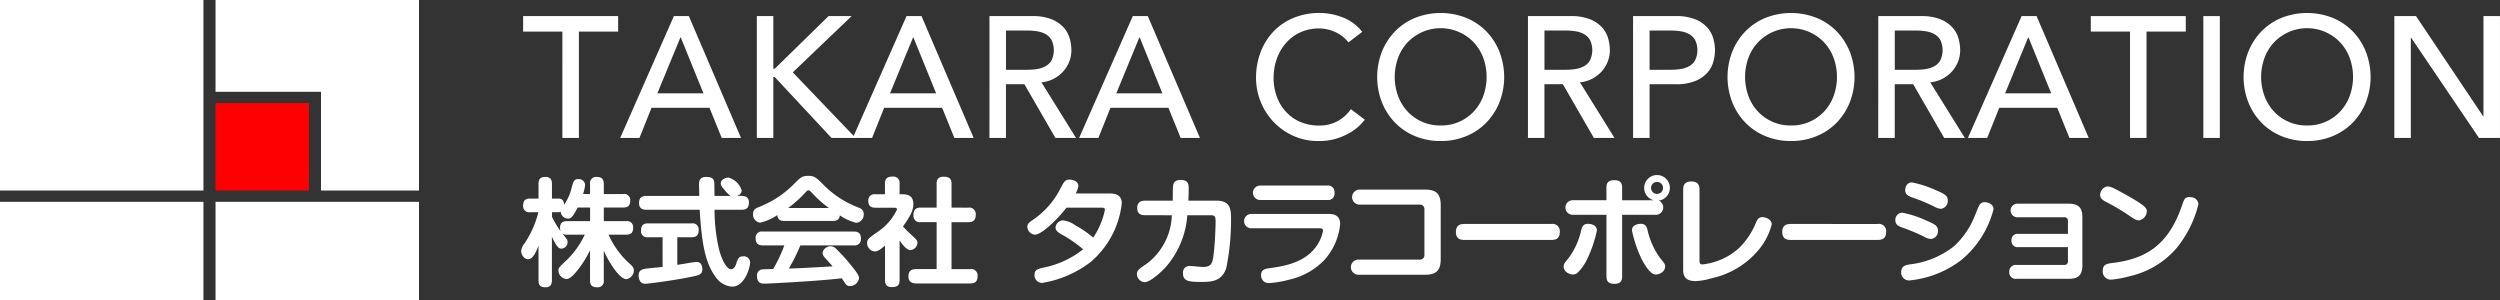 <svg xmlns="http://www.w3.org/2000/svg" width="257.448" height="30.927" viewBox="0 0 257.448 30.927">
    <rect x="0" y="0" width="257.448" height="30.927" fill="#333333" stroke="none"/>
    <g id="グループ_137" data-name="グループ 137" transform="translate(-147.653 -394.439)">
        <g id="グループ_100" data-name="グループ 100" transform="translate(-14 21.202)">
            <rect id="長方形_77" data-name="長方形 77" width="20.95" height="19.62" transform="translate(161.653 373.238)" fill="#fff" />
            <g id="グループ_97" data-name="グループ 97">
                <path id="パス_106" data-name="パス 106" d="M183.85,373.238v9.45h10.86v10.17H204.8v-19.62Z" fill="#fff" />
            </g>
            <rect id="長方形_78" data-name="長方形 78" width="9.616" height="9.005" transform="translate(183.85 383.852)" fill="red" />
            <rect id="長方形_79" data-name="長方形 79" width="20.95" height="10.143" transform="translate(161.653 394.021)" fill="#fff" />
            <rect id="長方形_80" data-name="長方形 80" width="20.95" height="10.143" transform="translate(183.85 394.021)" fill="#fff" />
            <g id="グループ_98" data-name="グループ 98">
                <path id="パス_107" data-name="パス 107" d="M219.566,376.488h-4.041v-1.594h9.783v1.594h-4.041V387.44h-1.7Z" fill="#fff" />
                <path id="パス_108" data-name="パス 108" d="M231.049,374.894h1.541l5.37,12.546h-1.985l-1.258-3.1h-5.972l-1.241,3.1H225.52Zm3.048,7.956-2.34-5.759h-.035l-2.375,5.759Z" fill="#fff" />
                <path id="パス_109" data-name="パス 109" d="M239.59,374.894h1.7v5.422h.141l5.547-5.422h2.374l-6.06,5.794,6.468,6.752h-2.481l-5.848-6.273h-.141v6.273h-1.7Z" fill="#fff" />
                <path id="パス_110" data-name="パス 110" d="M255.007,374.894h1.542l5.369,12.546h-1.984l-1.259-3.1H252.7l-1.241,3.1h-1.985Zm3.048,7.956-2.339-5.759h-.035l-2.375,5.759Z" fill="#fff" />
                <path id="パス_111" data-name="パス 111" d="M263.549,374.894h4.412a5.174,5.174,0,0,1,1.985.327,3.383,3.383,0,0,1,1.231.833,2.845,2.845,0,0,1,.63,1.134,4.519,4.519,0,0,1,.177,1.214,3.228,3.228,0,0,1-.213,1.161,3.278,3.278,0,0,1-.611,1.01,3.486,3.486,0,0,1-.975.762,3.383,3.383,0,0,1-1.285.381l3.562,5.724h-2.126l-3.19-5.529h-1.9v5.529h-1.7Zm1.7,5.528h2.233a6.1,6.1,0,0,0,.983-.079,2.623,2.623,0,0,0,.868-.293,1.6,1.6,0,0,0,.612-.611,2.451,2.451,0,0,0,0-2.073,1.606,1.606,0,0,0-.612-.612,2.623,2.623,0,0,0-.868-.292,6.1,6.1,0,0,0-.983-.08H265.25Z" fill="#fff" />
                <path id="パス_112" data-name="パス 112" d="M278.31,374.894h1.542l5.369,12.546h-1.985l-1.258-3.1h-5.972l-1.24,3.1h-1.985Zm3.048,7.956-2.339-5.759h-.036l-2.375,5.759Z" fill="#fff" />
                <path id="パス_113" data-name="パス 113" d="M300.514,377.605a3.513,3.513,0,0,0-1.347-1.063,4,4,0,0,0-1.683-.373,4.513,4.513,0,0,0-1.923.4,4.431,4.431,0,0,0-1.471,1.09,4.977,4.977,0,0,0-.948,1.621,5.806,5.806,0,0,0-.336,1.994,5.487,5.487,0,0,0,.319,1.878,4.683,4.683,0,0,0,.921,1.56,4.3,4.3,0,0,0,1.471,1.063,4.747,4.747,0,0,0,1.967.39,3.905,3.905,0,0,0,1.9-.443,4.066,4.066,0,0,0,1.382-1.241l1.435,1.082a5.676,5.676,0,0,1-.5.558,5.006,5.006,0,0,1-.939.726,6.7,6.7,0,0,1-1.408.638,6.035,6.035,0,0,1-1.906.275,6.187,6.187,0,0,1-2.684-.567,6.465,6.465,0,0,1-3.323-3.571,6.54,6.54,0,0,1-.443-2.348,7.339,7.339,0,0,1,.479-2.685,6.345,6.345,0,0,1,1.337-2.126,5.974,5.974,0,0,1,2.065-1.391,6.91,6.91,0,0,1,2.658-.5,6.511,6.511,0,0,1,2.437.478,4.548,4.548,0,0,1,1.958,1.471Z" fill="#fff" />
                <path id="パス_114" data-name="パス 114" d="M310.013,387.759a6.777,6.777,0,0,1-2.641-.505,6.131,6.131,0,0,1-2.064-1.391,6.4,6.4,0,0,1-1.347-2.092,7.208,7.208,0,0,1,0-5.209,6.4,6.4,0,0,1,1.347-2.091,6.131,6.131,0,0,1,2.064-1.391,7.153,7.153,0,0,1,5.28,0,6.145,6.145,0,0,1,2.065,1.391,6.408,6.408,0,0,1,1.346,2.091,7.18,7.18,0,0,1,0,5.209,6.413,6.413,0,0,1-1.346,2.092,6.145,6.145,0,0,1-2.065,1.391A6.767,6.767,0,0,1,310.013,387.759Zm0-1.6a4.56,4.56,0,0,0,3.437-1.471,4.723,4.723,0,0,0,.957-1.586,5.756,5.756,0,0,0,0-3.881,4.733,4.733,0,0,0-.957-1.586,4.7,4.7,0,0,0-6.876,0,4.749,4.749,0,0,0-.957,1.586,5.771,5.771,0,0,0,0,3.881,4.739,4.739,0,0,0,.957,1.586,4.56,4.56,0,0,0,3.439,1.471Z" fill="#fff" />
                <path id="パス_115" data-name="パス 115" d="M319,374.894h4.412a5.174,5.174,0,0,1,1.985.327,3.383,3.383,0,0,1,1.231.833,2.833,2.833,0,0,1,.63,1.134,4.519,4.519,0,0,1,.177,1.214,3.228,3.228,0,0,1-.213,1.161,3.262,3.262,0,0,1-.612,1.01,3.467,3.467,0,0,1-.974.762,3.388,3.388,0,0,1-1.284.381l3.561,5.724h-2.126l-3.19-5.529h-1.9v5.529H319Zm1.7,5.528h2.233a6.09,6.09,0,0,0,.983-.079,2.631,2.631,0,0,0,.868-.293,1.6,1.6,0,0,0,.612-.611,2.451,2.451,0,0,0,0-2.073,1.606,1.606,0,0,0-.612-.612,2.631,2.631,0,0,0-.868-.292,6.091,6.091,0,0,0-.983-.08H320.7Z" fill="#fff" />
                <path id="パス_116" data-name="パス 116" d="M329.824,374.894h4.412a5.174,5.174,0,0,1,1.985.327,3.383,3.383,0,0,1,1.231.833,2.833,2.833,0,0,1,.63,1.134,4.252,4.252,0,0,1,0,2.428,2.82,2.82,0,0,1-.63,1.134,3.359,3.359,0,0,1-1.231.833,5.154,5.154,0,0,1-1.985.328h-2.711v5.529h-1.7Zm1.7,5.528h2.233a6.09,6.09,0,0,0,.983-.079,2.631,2.631,0,0,0,.868-.293,1.6,1.6,0,0,0,.612-.611,2.451,2.451,0,0,0,0-2.073,1.606,1.606,0,0,0-.612-.612,2.631,2.631,0,0,0-.868-.292,6.091,6.091,0,0,0-.983-.08h-2.233Z" fill="#fff" />
                <path id="パス_117" data-name="パス 117" d="M346.092,387.759a6.778,6.778,0,0,1-2.641-.505,6.131,6.131,0,0,1-2.064-1.391,6.4,6.4,0,0,1-1.347-2.092,7.208,7.208,0,0,1,0-5.209,6.4,6.4,0,0,1,1.347-2.091,6.131,6.131,0,0,1,2.064-1.391,7.153,7.153,0,0,1,5.28,0,6.145,6.145,0,0,1,2.065,1.391,6.428,6.428,0,0,1,1.347,2.091,7.194,7.194,0,0,1,0,5.209,6.432,6.432,0,0,1-1.347,2.092,6.145,6.145,0,0,1-2.065,1.391A6.767,6.767,0,0,1,346.092,387.759Zm0-1.6a4.56,4.56,0,0,0,3.437-1.471,4.723,4.723,0,0,0,.957-1.586,5.755,5.755,0,0,0,0-3.881,4.733,4.733,0,0,0-.957-1.586,4.7,4.7,0,0,0-6.876,0,4.748,4.748,0,0,0-.957,1.586,5.771,5.771,0,0,0,0,3.881,4.738,4.738,0,0,0,.957,1.586,4.564,4.564,0,0,0,3.439,1.471Z" fill="#fff" />
                <path id="パス_118" data-name="パス 118" d="M355.076,374.894h4.412a5.173,5.173,0,0,1,1.985.327,3.383,3.383,0,0,1,1.231.833,2.833,2.833,0,0,1,.63,1.134,4.52,4.52,0,0,1,.177,1.214,3.228,3.228,0,0,1-.213,1.161,3.278,3.278,0,0,1-.611,1.01,3.487,3.487,0,0,1-.975.762,3.389,3.389,0,0,1-1.284.381l3.561,5.724h-2.126l-3.19-5.529h-1.9v5.529h-1.7Zm1.7,5.528h2.233a6.09,6.09,0,0,0,.983-.079,2.631,2.631,0,0,0,.868-.293,1.6,1.6,0,0,0,.612-.611,2.45,2.45,0,0,0,0-2.073,1.606,1.606,0,0,0-.612-.612,2.631,2.631,0,0,0-.868-.292,6.091,6.091,0,0,0-.983-.08h-2.233Z" fill="#fff" />
                <path id="パス_119" data-name="パス 119" d="M369.837,374.894h1.542l5.369,12.546h-1.984l-1.259-3.1h-5.972l-1.24,3.1h-1.985Zm3.048,7.956-2.339-5.759h-.035l-2.375,5.759Z" fill="#fff" />
                <path id="パス_120" data-name="パス 120" d="M381,376.488h-4.04v-1.594h9.782v1.594H382.7V387.44H381Z" fill="#fff" />
                <path id="パス_121" data-name="パス 121" d="M388.55,374.894h1.7V387.44h-1.7Z" fill="#fff" />
                <path id="パス_122" data-name="パス 122" d="M399.235,387.759a6.772,6.772,0,0,1-2.64-.505,6.155,6.155,0,0,1-2.065-1.391,6.43,6.43,0,0,1-1.346-2.092,7.195,7.195,0,0,1,0-5.209,6.425,6.425,0,0,1,1.346-2.091,6.155,6.155,0,0,1,2.065-1.391,7.156,7.156,0,0,1,5.281,0,6.151,6.151,0,0,1,2.064,1.391,6.411,6.411,0,0,1,1.347,2.091,7.208,7.208,0,0,1,0,5.209,6.415,6.415,0,0,1-1.347,2.092,6.151,6.151,0,0,1-2.064,1.391A6.781,6.781,0,0,1,399.235,387.759Zm0-1.6a4.56,4.56,0,0,0,3.438-1.471,4.723,4.723,0,0,0,.957-1.586,5.755,5.755,0,0,0,0-3.881,4.733,4.733,0,0,0-.957-1.586,4.7,4.7,0,0,0-6.875,0,4.7,4.7,0,0,0-.957,1.586,5.755,5.755,0,0,0,0,3.881,4.691,4.691,0,0,0,.957,1.586,4.56,4.56,0,0,0,3.437,1.471Z" fill="#fff" />
                <path id="パス_123" data-name="パス 123" d="M408.22,374.894h2.232l6.911,10.313h.036V374.894h1.7V387.44h-2.163l-6.982-10.314h-.035V387.44h-1.7Z" fill="#fff" />
            </g>
            <g id="グループ_99" data-name="グループ 99">
                <path id="パス_124" data-name="パス 124" d="M222.418,393.219v-1.031a.622.622,0,0,1,.66-.732c.516,0,.755.2.755.732v1.031h2a.611.611,0,0,1,.72.647c0,.5-.168.744-.72.744h-2v1.4h2.3a.616.616,0,0,1,.72.66c0,.5-.18.731-.72.731h-1.811a8.71,8.71,0,0,0,2.159,2.975c.3.264.444.443.444.707a.912.912,0,0,1-.78.9c-.671,0-1.787-1.7-2.315-2.939v3.059a.624.624,0,0,1-.671.719c-.492,0-.744-.167-.744-.719v-3.094a10.853,10.853,0,0,1-.9,1.535c-.4.563-1.043,1.427-1.523,1.427a.892.892,0,0,1-.828-.851c0-.3.048-.349.828-1.08a9.009,9.009,0,0,0,1.882-2.639h-1.822a.771.771,0,0,1-.48-.108c.48.588.528.648.528.888a.667.667,0,0,1-.612.66c-.192,0-.444,0-1-1.224v4.486c0,.3-.073.719-.648.719-.468,0-.732-.143-.732-.719v-3.562c-.312.827-.636,1.391-1.067,1.391s-.72-.5-.72-.828a1.435,1.435,0,0,1,.36-.815,10.294,10.294,0,0,0,1.415-3.2h-.851a.615.615,0,0,1-.72-.648c0-.492.156-.755.72-.755h.863v-1.512c0-.312.06-.719.684-.719.444,0,.7.168.7.719v1.512h.623c.336,0,.612.107.624.647a5.268,5.268,0,0,0,.791-1.8c.18-.636.24-.851.672-.851a.652.652,0,0,1,.708.587,4.4,4.4,0,0,1-.216.948Zm-1.283,1.391c-.54,1.1-.78,1.14-.995,1.14a.765.765,0,0,1-.744-.7.805.805,0,0,1-.276.036H218.5v.492a10.017,10.017,0,0,0,.887,1.475.927.927,0,0,1-.06-.36c0-.576.348-.684.732-.684h2.362v-1.4Z" fill="#fff" />
                <path id="パス_125" data-name="パス 125" d="M229.885,397.668h-1.511a.619.619,0,0,1-.708-.684c0-.491.192-.743.708-.743h4.509a.621.621,0,0,1,.72.684c0,.515-.216.743-.72.743H231.4v2.843c.144-.024.779-.12.911-.144a9.9,9.9,0,0,1,1.092-.156c.479,0,.576.479.576.731,0,.564-.3.636-1.212.816-1.811.372-4.378.7-4.678.7-.659,0-.671-.768-.671-.84,0-.564.372-.648.671-.7s1.536-.168,1.8-.191Zm-1.679-2.83c-.384,0-.744-.144-.744-.684,0-.467.192-.743.744-.743h5.457c0-.181-.024-1.008-.024-1.128,0-.347,0-.827.779-.827.8,0,.8.443.8.863,0,.36.012.732.012,1.092h1.655a3.178,3.178,0,0,1-.636-.636c-.3-.336-.372-.468-.372-.648,0-.407.48-.6.8-.6a1.963,1.963,0,0,1,1.355,1.331c0,.216-.12.408-.479.552h.479c.312,0,.744.084.744.683,0,.48-.2.744-.744.744h-2.794a17.648,17.648,0,0,0,.42,3.9c.239,1.079.791,2.23,1.283,2.23.3,0,.468-.371.539-.6.144-.468.241-.732.7-.732a.637.637,0,0,1,.72.636c0,.432-.516,2.482-1.859,2.482a2.234,2.234,0,0,1-1.668-.959c-1.055-1.415-1.451-3.31-1.667-6.956Z" fill="#fff" />
                <path id="パス_126" data-name="パス 126" d="M242.418,395.989c-.443,0-.683-.156-.719-.6a5.348,5.348,0,0,1-1.763.779.839.839,0,0,1-.732-.9c0-.456.288-.6.648-.732a10.433,10.433,0,0,0,3.754-2.543c.479-.467.671-.647,1.295-.647s.78.168,1.475.84a10.051,10.051,0,0,0,3.622,2.4c.36.144.6.276.6.707a.844.844,0,0,1-.768.888,5.112,5.112,0,0,1-1.691-.767c-.06.515-.408.575-.731.575Zm1.655,2.519a19.281,19.281,0,0,1-1.187,2.387c1.7-.061,1.991-.084,4.5-.228-.18-.229-.24-.288-.708-.8-.264-.288-.312-.432-.312-.588,0-.359.444-.683.828-.683a.839.839,0,0,1,.611.311,18.088,18.088,0,0,1,1.6,1.787c.576.72.708.948.708,1.212a.956.956,0,0,1-.936.791.54.54,0,0,1-.479-.263c-.048-.073-.3-.456-.36-.54-1.247.144-2.542.24-3.814.324-.6.048-3.694.227-4.174.227-.191,0-.743,0-.743-.767a.62.62,0,0,1,.54-.7c.108-.013.947-.037,1.127-.037a15.533,15.533,0,0,0,1.151-2.434H240.2c-.5,0-.732-.228-.732-.756a.633.633,0,0,1,.732-.671h9.379c.491,0,.731.2.731.743a.636.636,0,0,1-.731.684Zm2.939-3.85a11.584,11.584,0,0,1-1.763-1.583c-.18-.192-.228-.24-.336-.24s-.156.048-.336.24a12.173,12.173,0,0,1-1.763,1.583Z" fill="#fff" />
                <path id="パス_127" data-name="パス 127" d="M254.616,393.243c.612,0,1.092.228,1.092.995,0,.516-.156,1.068-1.068,2.315a12.786,12.786,0,0,0,.912.911c.479.444.575.528.575.78a.774.774,0,0,1-.708.743c-.419,0-.815-.551-1.127-.983v4.066c0,.588-.275.731-.815.731-.624,0-.684-.419-.684-.731v-3.538c-.492.4-.731.6-1.079.6a.869.869,0,0,1-.768-.851c0-.408.18-.528,1.079-1.163a5.711,5.711,0,0,0,2-2.3c0-.18-.179-.192-.287-.192H251.8c-.348,0-.732-.1-.732-.7a.629.629,0,0,1,.732-.683h.983v-1.08c0-.552.252-.743.8-.743a.646.646,0,0,1,.708.743v1.08Zm6.74,1.379a.661.661,0,0,1,.78.695c0,.564-.216.8-.78.8h-1.715v4.834h1.919a.654.654,0,0,1,.768.683c0,.552-.216.792-.768.792h-5.505c-.216,0-.851,0-.851-.7,0-.588.275-.779.851-.779h2.051v-4.834h-1.631a.651.651,0,0,1-.755-.707c0-.588.251-.792.755-.792h1.631v-2.434c0-.276.036-.744.708-.744.6,0,.827.2.827.744v2.434Z" fill="#fff" />
                <path id="パス_128" data-name="パス 128" d="M271.476,394.622c-.732.971-2.483,2.782-3.262,2.782a.858.858,0,0,1-.768-.8c0-.288.18-.456.492-.672a8.583,8.583,0,0,0,2.95-3.346c.36-.671.456-.852.924-.852.312,0,.887.168.887.648a2.146,2.146,0,0,1-.276.78h3.55c.708,0,1.2.276,1.2,1.007a9.262,9.262,0,0,1-3.215,6.057,11.193,11.193,0,0,1-4.989,2.147.783.783,0,0,1-.78-.828c0-.516.289-.587.816-.731a9.474,9.474,0,0,0,4.186-1.908,13.1,13.1,0,0,0-2.291-1.57c-.383-.229-.551-.42-.551-.684a.806.806,0,0,1,.755-.72,2.587,2.587,0,0,1,1.271.5,10.787,10.787,0,0,1,1.859,1.271,8.049,8.049,0,0,0,1.2-2.842c0-.24-.156-.24-.444-.24Z" fill="#fff" />
                <path id="パス_129" data-name="パス 129" d="M279.589,395.4c-.227,0-.827,0-.827-.743s.588-.756.827-.756h2.831c.012-.4,0-1.031.024-1.427.024-.336.12-.707.78-.707.839,0,.839.491.839.935,0,.06,0,.648-.036,1.2h2.9c1.475,0,1.5.936,1.5,2.027a24.938,24.938,0,0,1-.5,4.942c-.468,1.295-1.4,1.4-2.554,1.4-1.332,0-1.895-.084-1.895-.9a.665.665,0,0,1,.743-.743c.2,0,1.079.1,1.271.1.936,0,1.032-.372,1.152-1.415.168-1.4.191-3.2.191-3.227,0-.48-.036-.684-.491-.684h-2.423a9.107,9.107,0,0,1-2.291,5.421c-.252.264-1.475,1.476-2.123,1.476a.868.868,0,0,1-.779-.84c0-.348.276-.552.576-.768a6.454,6.454,0,0,0,3.022-5.289Z" fill="#fff" />
                <path id="パス_130" data-name="パス 130" d="M290.534,396.745a.738.738,0,1,1,0-1.475h7.951c.36,0,1.176.036,1.176,1.031a6.416,6.416,0,0,1-1.668,3.754,7.211,7.211,0,0,1-3.621,1.991,9.659,9.659,0,0,1-1.992.336.823.823,0,0,1-.587-.168.838.838,0,0,1-.276-.648c0-.587.443-.648.911-.719,1.332-.192,3.479-.492,4.726-2.171a4.141,4.141,0,0,0,.743-1.667c0-.228-.144-.264-.383-.264Zm7.8-4.4a.663.663,0,0,1,.744.744.655.655,0,0,1-.744.744h-6.908a.744.744,0,1,1,0-1.488Z" fill="#fff" />
                <path id="パス_131" data-name="パス 131" d="M307.822,399.971a.462.462,0,0,0,.516-.516v-4.629a.458.458,0,0,0-.516-.516h-6.129a.774.774,0,1,1,0-1.547h6.717c1.139,0,1.607.432,1.607,1.607v5.553c0,1.187-.492,1.607-1.607,1.607h-6.837a.78.78,0,1,1,0-1.559Z" fill="#fff" />
                <path id="パス_132" data-name="パス 132" d="M312.47,397.944c-.264,0-.888,0-.888-.816,0-.779.54-.827.888-.827h8.924a.752.752,0,0,1,.886.816c0,.8-.563.827-.886.827Z" fill="#fff" />
                <path id="パス_133" data-name="パス 133" d="M326.1,396.973a12.787,12.787,0,0,1-1.032,3.01,4.848,4.848,0,0,1-1,1.379.8.8,0,0,1-.431.144c-.384,0-.959-.288-.959-.816,0-.252.047-.311.551-.935a7.6,7.6,0,0,0,1.259-2.83c.084-.312.193-.72.876-.624C325.669,396.337,326.1,396.481,326.1,396.973Zm.983-4.414c0-.312.048-.767.8-.767.6,0,.815.263.815.767v1.3h3.238a1.323,1.323,0,1,1,.54.036.765.765,0,0,1-.348,1.464H328.7V401.7c0,.312-.048.768-.8.768-.6,0-.815-.264-.815-.768v-6.344h-3.418a.752.752,0,1,1,0-1.5h3.418Zm4.233,4.378a7.882,7.882,0,0,0,1.26,2.83c.5.612.552.671.552.912,0,.551-.6.827-.96.827-.552,0-1.091-.9-1.451-1.571a12.658,12.658,0,0,1-1.007-2.975c0-.467.407-.611.719-.659C331.113,396.2,331.233,396.613,331.317,396.937Zm.984-4.966a.618.618,0,1,0,.612.612A.615.615,0,0,0,332.3,391.971Z" fill="#fff" />
                <path id="パス_134" data-name="パス 134" d="M334.987,392.727c0-.348.1-.8.828-.8.576,0,.852.252.852.8v7.34c0,.192,0,.4.312.4a6.68,6.68,0,0,0,3.849-1.775,7.878,7.878,0,0,0,1.692-2.615c.143-.312.288-.48.624-.48s.959.228.959.756a6.689,6.689,0,0,1-1.44,2.722,8.666,8.666,0,0,1-4.772,2.819,6.225,6.225,0,0,1-1.62.288c-.839,0-1.284-.3-1.284-1.139Z" fill="#fff" />
                <path id="パス_135" data-name="パス 135" d="M346.077,397.944c-.264,0-.888,0-.888-.816,0-.779.54-.827.888-.827H355a.753.753,0,0,1,.888.816c0,.8-.564.827-.888.827Z" fill="#fff" />
                <path id="パス_136" data-name="パス 136" d="M359.834,397.632a19.091,19.091,0,0,0-2.315-.971c-.348-.132-.684-.288-.684-.732a.737.737,0,0,1,.7-.791,10.2,10.2,0,0,1,2.387.767c.936.4,1.3.564,1.3,1.092a.8.8,0,0,1-.72.851A1.556,1.556,0,0,1,359.834,397.632Zm7.111-2.842a10.032,10.032,0,0,1-3.25,5.169,10.414,10.414,0,0,1-5.432,2.159.817.817,0,0,1-.828-.876c0-.636.551-.731.887-.779a8.979,8.979,0,0,0,4.57-1.883A8.549,8.549,0,0,0,365,395.509c.456-1.139.479-1.175.623-1.307a.56.56,0,0,1,.433-.144C366.214,394.058,366.945,394.166,366.945,394.79Zm-6.1-.276a17.983,17.983,0,0,0-2.315-.959c-.324-.12-.683-.288-.683-.732,0-.228.12-.8.7-.8a10.849,10.849,0,0,1,2.387.767c.96.408,1.3.576,1.3,1.1a.806.806,0,0,1-.72.852A1.627,1.627,0,0,1,360.841,394.514Z" fill="#fff" />
                <path id="パス_137" data-name="パス 137" d="M369.5,398.688a.631.631,0,0,1-.707-.684.624.624,0,0,1,.707-.684h5.109v-1.3a.357.357,0,0,0-.407-.408h-4.8a.7.7,0,1,1,0-1.4h5.3c1.14,0,1.392.576,1.392,1.391v4.954c0,1.115-.54,1.391-1.392,1.391h-5.4a.647.647,0,0,1-.733-.708.661.661,0,0,1,.733-.72H374.2a.356.356,0,0,0,.407-.407v-1.427Z" fill="#fff" />
                <path id="パス_138" data-name="パス 138" d="M378.724,392.439c.227,0,.443.084,1.331.564,2.674,1.463,2.674,1.679,2.674,2.039a.981.981,0,0,1-.8.887c-.313,0-.576-.179-1.283-.671a22.107,22.107,0,0,0-2.123-1.236c-.277-.144-.6-.324-.6-.731a.922.922,0,0,1,.647-.84A.944.944,0,0,1,378.724,392.439Zm9.318,1.847a11.465,11.465,0,0,1-2.267,4.522,8.947,8.947,0,0,1-4.785,2.866,10.436,10.436,0,0,1-1.955.36.828.828,0,0,1-.84-.911c0-.6.336-.72.9-.792,3.394-.4,5.817-1.7,7.268-5.961.216-.623.288-.84.756-.84a1.448,1.448,0,0,1,.3.036A.741.741,0,0,1,388.042,394.286Z" fill="#fff" />
            </g>
        </g>
    </g>
</svg>
